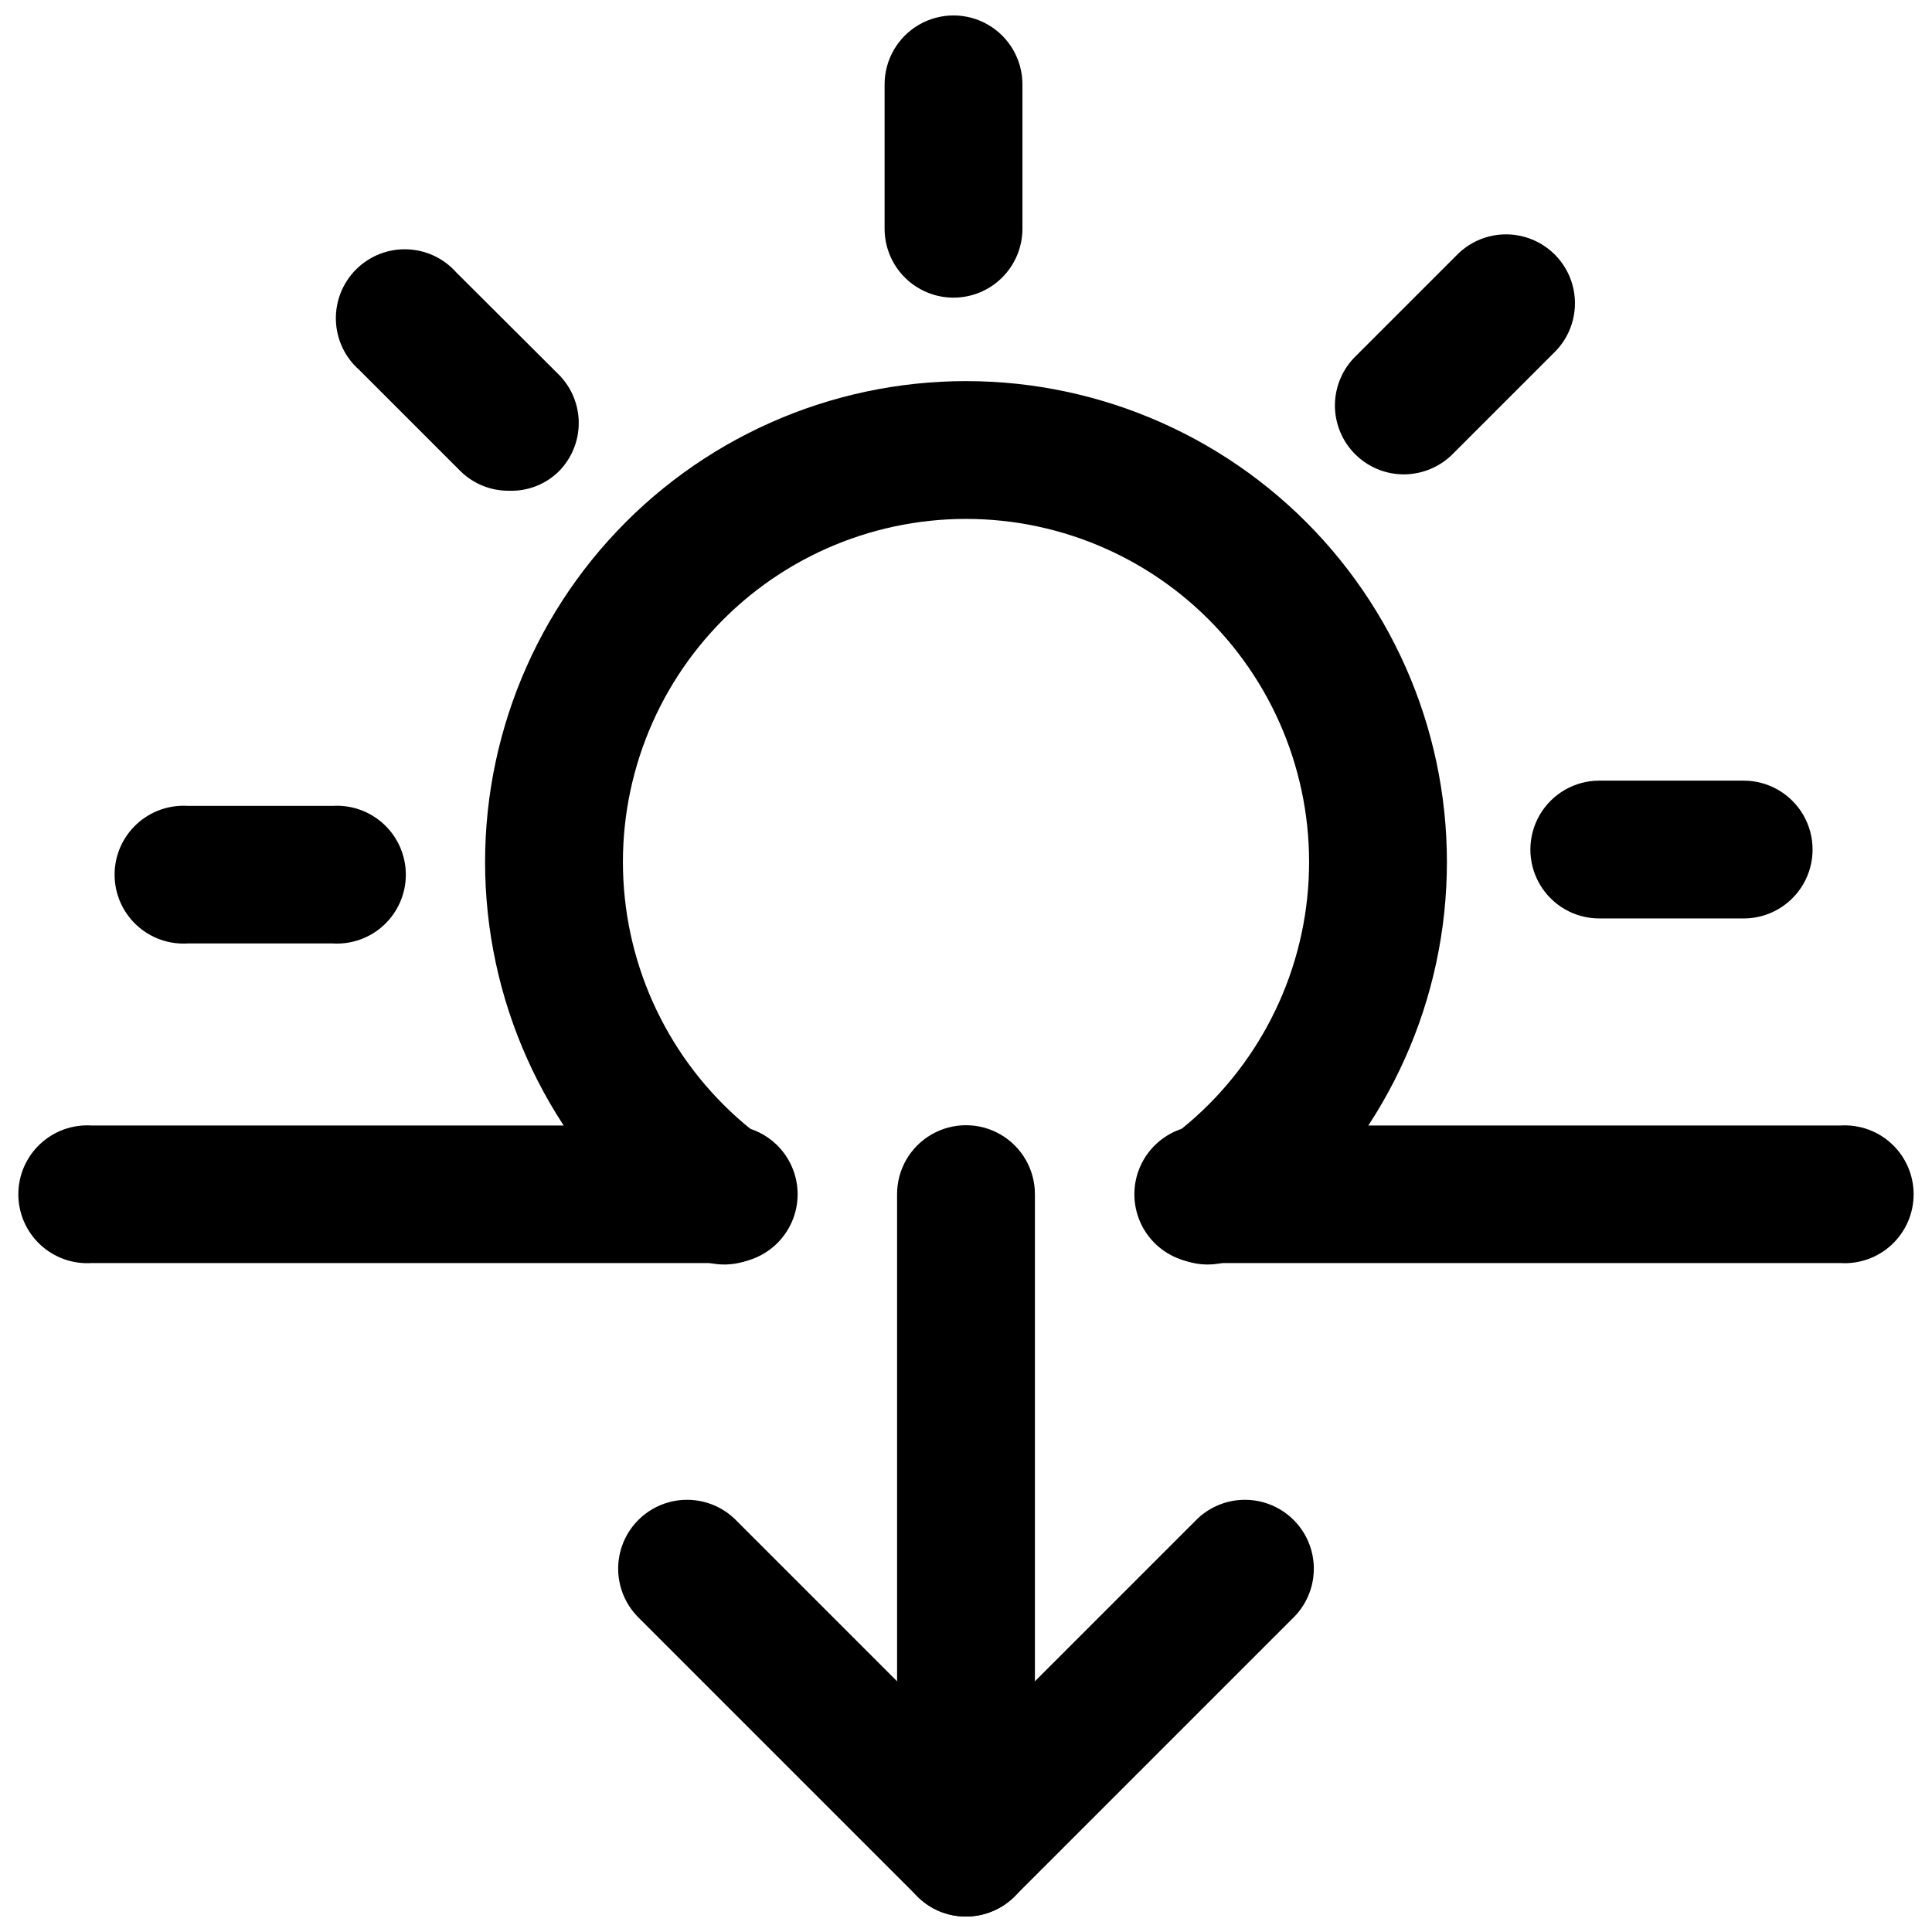 <?xml version="1.0" encoding="UTF-8"?>
<!-- Uploaded to: SVG Repo, www.svgrepo.com, Generator: SVG Repo Mixer Tools -->
<svg width="800px" height="800px" version="1.1" viewBox="144 144 512 512" xmlns="http://www.w3.org/2000/svg">
 <defs>
  <clipPath id="e">
   <path d="m444 442h207.9v37h-207.9z"/>
  </clipPath>
  <clipPath id="d">
   <path d="m148.09 442h207.91v37h-207.91z"/>
  </clipPath>
  <clipPath id="c">
   <path d="m378 148.09h37v74.906h-37z"/>
  </clipPath>
  <clipPath id="b">
   <path d="m381 442h38v209.9h-38z"/>
  </clipPath>
  <clipPath id="a">
   <path d="m307 541h186v110.9h-186z"/>
  </clipPath>
 </defs>
 <g clip-path="url(#e)">
  <path d="m631.67 478.72h-167.59c-5.043 0.332-9.996-1.441-13.684-4.894s-5.777-8.277-5.777-13.328c0-5.055 2.09-9.879 5.777-13.332 3.688-3.453 8.641-5.223 13.684-4.894h167.59c5.043-0.328 9.996 1.441 13.684 4.894 3.688 3.453 5.777 8.277 5.777 13.332 0 5.051-2.09 9.875-5.777 13.328s-8.641 5.227-13.684 4.894z"/>
 </g>
 <g clip-path="url(#d)">
  <path d="m335.92 478.72h-167.6c-5.039 0.332-9.992-1.441-13.68-4.894s-5.781-8.277-5.781-13.328c0-5.055 2.094-9.879 5.781-13.332 3.688-3.453 8.641-5.223 13.68-4.894h167.6c5.039-0.328 9.992 1.441 13.68 4.894 3.688 3.453 5.781 8.277 5.781 13.332 0 5.051-2.094 9.875-5.781 13.328s-8.641 5.227-13.68 4.894z"/>
 </g>
 <path d="m464.08 479.11c-5.184 0-10.121-2.199-13.586-6.051-3.465-3.852-5.129-8.996-4.582-14.148 0.551-5.152 3.262-9.828 7.461-12.863 20.867-15.133 34.336-38.414 37.047-64.047 2.711-25.637-5.59-51.219-22.832-70.379-17.242-19.164-41.809-30.105-67.586-30.105-25.781 0-50.348 10.941-67.59 30.105-17.242 19.16-25.539 44.742-22.828 70.379 2.711 25.633 16.176 48.914 37.043 64.047 5.289 3.824 8.133 10.18 7.465 16.672-0.668 6.488-4.75 12.133-10.707 14.797-5.953 2.668-12.883 1.953-18.168-1.871-29.262-21.203-48.148-53.836-51.957-89.773-3.805-35.938 7.824-71.801 31.992-98.668 24.172-26.863 58.609-42.207 94.75-42.207 36.137 0 70.574 15.344 94.746 42.207 24.172 26.867 35.797 62.73 31.992 98.668-3.809 35.938-22.691 68.57-51.957 89.773-3.117 2.242-6.863 3.453-10.703 3.465z"/>
 <g clip-path="url(#c)">
  <path d="m396.69 222.88c-4.844 0-9.488-1.926-12.914-5.352-3.426-3.422-5.348-8.07-5.348-12.914v-38.258c0-6.523 3.481-12.551 9.133-15.816 5.648-3.262 12.609-3.262 18.262 0 5.648 3.266 9.133 9.293 9.133 15.816v38.258c0 4.844-1.926 9.492-5.352 12.914-3.426 3.426-8.07 5.352-12.914 5.352z"/>
 </g>
 <path d="m516.35 269.71c-4.934 0.086-9.688-1.824-13.188-5.301-3.5-3.477-5.445-8.219-5.394-13.152 0.055-4.93 2.098-9.633 5.672-13.035l27.078-27.078c4.648-4.426 11.281-6.09 17.465-4.375 6.188 1.711 11.023 6.543 12.734 12.73 1.711 6.188 0.051 12.816-4.379 17.465l-27.078 27.078c-3.379 3.535-8.023 5.574-12.91 5.668z"/>
 <path d="m606.09 387.4h-38.262c-6.523 0-12.551-3.481-15.812-9.129-3.266-5.652-3.266-12.613 0-18.266 3.262-5.648 9.289-9.129 15.812-9.129h38.262c6.523 0 12.551 3.481 15.816 9.129 3.262 5.652 3.262 12.613 0 18.266-3.266 5.648-9.293 9.129-15.816 9.129z"/>
 <path d="m232.09 394.02h-38.258c-5.043 0.332-9.996-1.441-13.684-4.894-3.688-3.449-5.781-8.277-5.781-13.328s2.094-9.879 5.781-13.332c3.688-3.453 8.641-5.223 13.684-4.894h38.258c5.039-0.328 9.992 1.441 13.68 4.894 3.688 3.453 5.781 8.281 5.781 13.332s-2.094 9.879-5.781 13.328c-3.688 3.453-8.641 5.227-13.68 4.894z"/>
 <path d="m278.93 274.05c-4.746 0.059-9.324-1.754-12.75-5.039l-27-27h-0.004c-3.773-3.336-6.004-8.078-6.16-13.109-0.16-5.031 1.766-9.906 5.32-13.473 3.555-3.566 8.422-5.508 13.453-5.363 5.035 0.145 9.785 2.359 13.129 6.125l27.078 27h0.004c3.441 3.414 5.375 8.062 5.375 12.91s-1.934 9.496-5.375 12.91c-3.492 3.387-8.211 5.207-13.07 5.039z"/>
 <g clip-path="url(#b)">
  <path d="m400 651.9c-4.844 0-9.492-1.922-12.914-5.348-3.426-3.426-5.352-8.07-5.352-12.914v-173.18c0-6.527 3.481-12.555 9.133-15.816 5.652-3.262 12.613-3.262 18.262 0 5.652 3.262 9.133 9.289 9.133 15.816v173.18c0 4.844-1.926 9.488-5.348 12.914-3.426 3.426-8.07 5.348-12.914 5.348z"/>
 </g>
 <g clip-path="url(#a)">
  <path d="m400 651.9c-4.852 0.035-9.508-1.898-12.91-5.352l-74.234-74.234c-4.426-4.648-6.09-11.277-4.379-17.465 1.715-6.188 6.547-11.02 12.734-12.73 6.188-1.711 12.816-0.051 17.465 4.375l61.324 61.324 61.324-61.324h-0.004c4.648-4.426 11.281-6.086 17.465-4.375 6.188 1.711 11.023 6.543 12.734 12.73 1.711 6.188 0.051 12.816-4.379 17.465l-74.234 74.234h0.004c-3.426 3.426-8.07 5.352-12.91 5.352z"/>
 </g>
</svg>